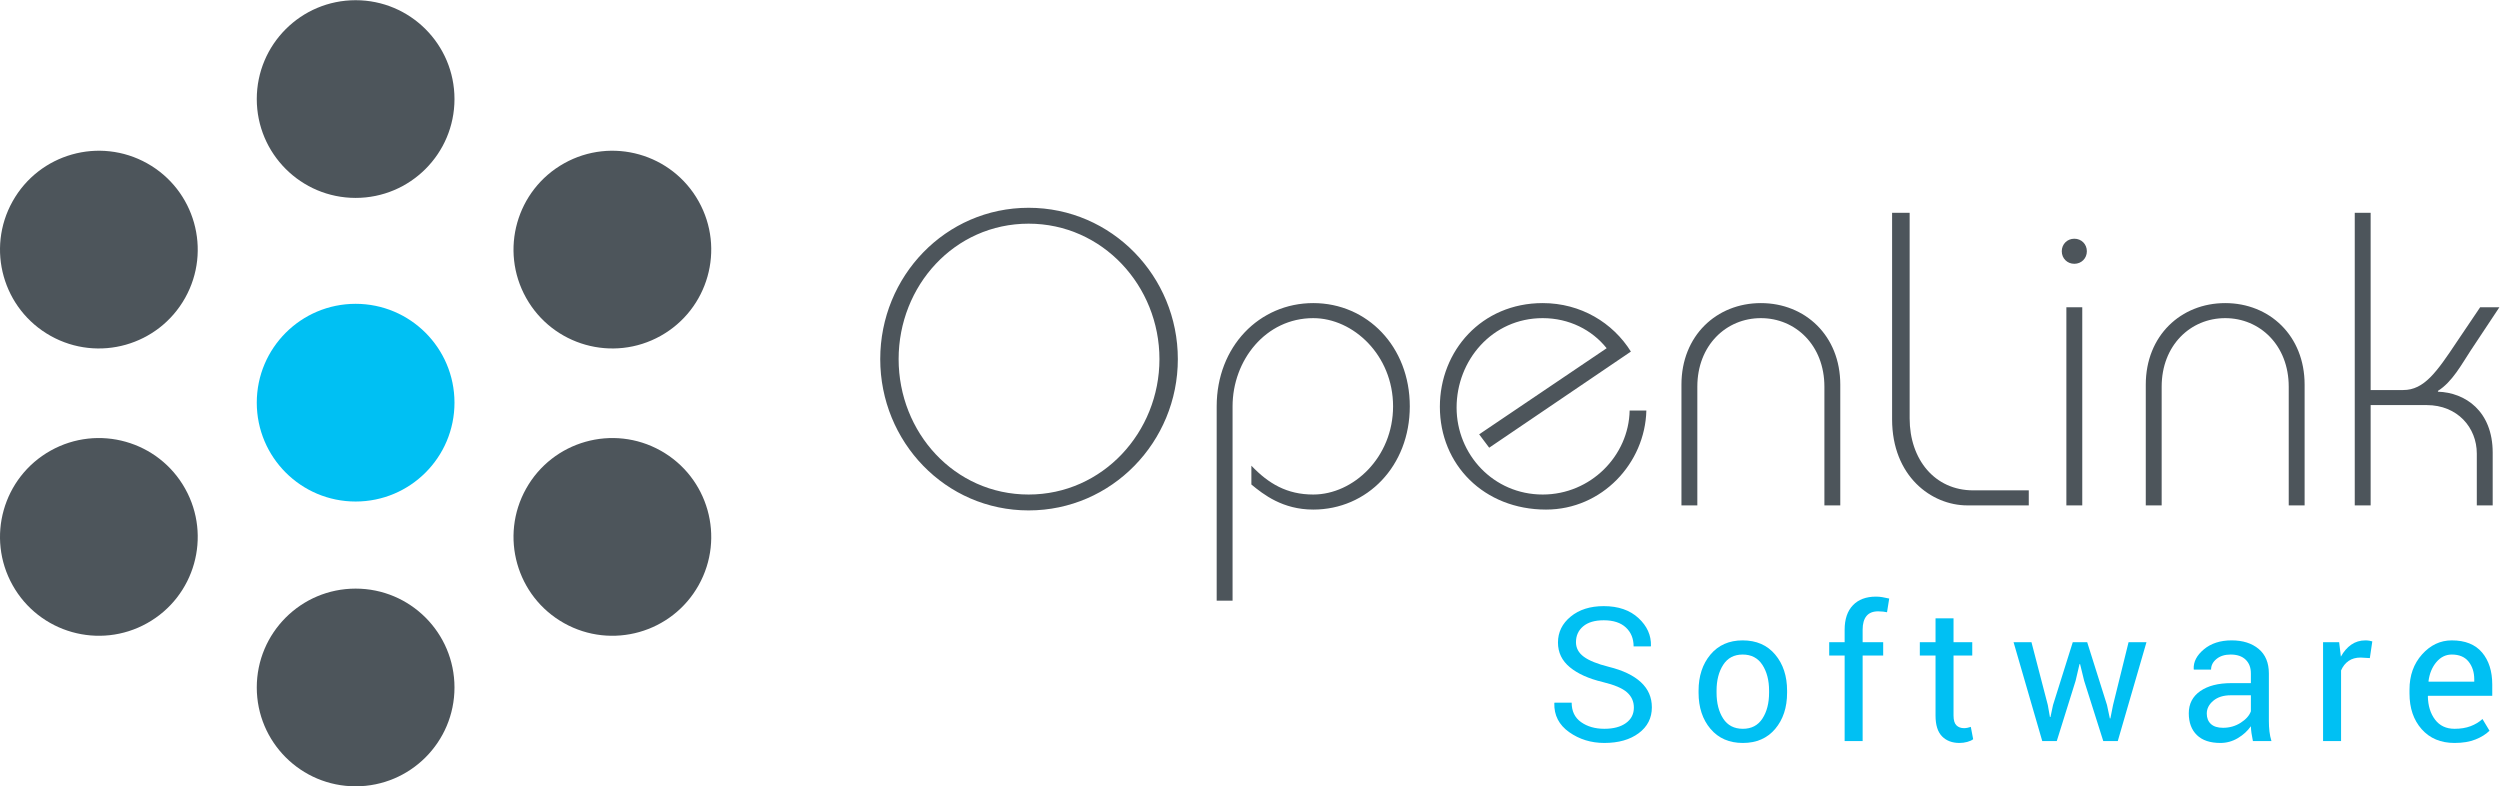 <?xml version="1.0" encoding="UTF-8" standalone="no"?>
<svg
   xmlns:dc="http://purl.org/dc/elements/1.1/"
   xmlns:cc="http://creativecommons.org/ns#"
   xmlns:rdf="http://www.w3.org/1999/02/22-rdf-syntax-ns#"
   xmlns:svg="http://www.w3.org/2000/svg"
   xmlns="http://www.w3.org/2000/svg"
   viewBox="0 0 920.256 289.447"
   height="289.447"
   width="920.256"
   xml:space="preserve"
   id="svg2"
   version="1.1"><defs
     id="defs6"><clipPath
       id="clipPath18"
       clipPathUnits="userSpaceOnUse"><path
         id="path16"
         d="M 0,217.085 H 690.193 V 0 H 0 Z" /></clipPath></defs><g
     transform="matrix(1.333,0,0,-1.333,0,289.447)"
     id="g10"><g
       id="g12"><g
         clip-path="url(#clipPath18)"
         id="g14"><g
           transform="translate(320.177,117.975)"
           id="g20"><path
             id="path22"
             style="fill:#4d555b;fill-opacity:1;fill-rule:nonzero;stroke:none"
             d="M 0,0 V 0 C 0,20.2 -15.698,37.398 -36.128,37.398 -56.674,37.398 -72.025,20.2 -72.025,0 c 0,-20.198 15.351,-37.397 35.897,-37.397 C -15.698,-37.397 0,-20.198 0,0 m -77.104,0 c 0,22.854 18.006,41.785 40.976,41.785 22.969,0 41.206,-18.931 41.206,-41.785 0,-22.853 -18.237,-41.784 -41.206,-41.784 -22.97,0 -40.976,18.931 -40.976,41.784" /></g><g
           transform="translate(335.982,51.259)"
           id="g24"><path
             id="path26"
             style="fill:#4d555b;fill-opacity:1;fill-rule:nonzero;stroke:none"
             d="m 0,0 v 53.674 c 0,16.505 11.774,28.51 26.664,28.51 14.889,0 26.663,-12.005 26.663,-28.51 0,-16.506 -11.774,-28.511 -26.663,-28.511 -8.426,0 -13.736,4.156 -17.083,6.925 v 5.195 c 4.732,-4.963 9.811,-7.964 17.083,-7.964 11.081,0 22.045,10.274 22.045,24.355 0,14.081 -10.964,24.354 -22.045,24.354 C 13.505,78.028 4.387,66.371 4.387,53.674 V 0 Z" /></g><g
           transform="translate(408.465,97.199)"
           id="g28"><path
             id="path30"
             style="fill:#4d555b;fill-opacity:1;fill-rule:nonzero;stroke:none"
             d="m 0,0 35.204,23.777 c -4.04,5.079 -10.388,8.311 -17.659,8.311 -13.968,0 -23.778,-11.658 -23.778,-24.701 0,-12.926 10.157,-24.008 23.778,-24.008 13.272,0 23.777,10.733 24.007,23.201 H 46.17 C 45.822,-7.965 33.935,-20.777 18.469,-20.777 c -17.084,0 -29.32,12.35 -29.32,28.396 0,15.465 11.543,28.624 28.396,28.624 10.504,0 19.391,-5.425 24.354,-13.389 L 2.77,-3.692 Z" /></g><g
           transform="translate(503.8,77.577)"
           id="g32"><path
             id="path34"
             style="fill:#4d555b;fill-opacity:1;fill-rule:nonzero;stroke:none"
             d="m 0,0 v 32.781 c 0,11.427 -7.963,18.929 -17.544,18.929 -9.58,0 -17.545,-7.502 -17.545,-18.929 V 0 h -4.386 v 33.357 c 0,13.505 9.697,22.508 21.931,22.508 12.235,0 21.93,-9.003 21.93,-22.508 L 4.386,0 Z" /></g><g
           transform="translate(527.342,158.374)"
           id="g36"><path
             id="path38"
             style="fill:#4d555b;fill-opacity:1;fill-rule:nonzero;stroke:none"
             d="M 0,0 V -56.789 C 0,-68.1 6.926,-76.643 17.546,-76.643 h 15.35 v -4.154 H 15.929 c -9.927,0 -20.777,8.081 -20.777,23.778 l 0,57.019 z" /></g><g
           transform="translate(570.621,77.577)"
           id="g40"><path
             id="path42"
             style="fill:#4d555b;fill-opacity:1;fill-rule:nonzero;stroke:none"
             d="M 0,0 V 0 54.711 H 4.387 V 0 Z m 2.193,73.641 c 1.963,0 3.463,-1.501 3.463,-3.463 0,-1.962 -1.5,-3.463 -3.463,-3.463 -1.963,0 -3.463,1.501 -3.463,3.463 0,1.962 1.5,3.463 3.463,3.463" /></g><g
           transform="translate(632.023,77.577)"
           id="g44"><path
             id="path46"
             style="fill:#4d555b;fill-opacity:1;fill-rule:nonzero;stroke:none"
             d="m 0,0 v 32.781 c 0,11.427 -7.964,18.929 -17.544,18.929 -9.58,0 -17.545,-7.502 -17.545,-18.929 V 0 h -4.387 v 33.357 c 0,13.505 9.697,22.508 21.932,22.508 12.235,0 21.93,-9.003 21.93,-22.508 L 4.386,0 Z" /></g><g
           transform="translate(650.256,77.577)"
           id="g48"><path
             id="path50"
             style="fill:#4d555b;fill-opacity:1;fill-rule:nonzero;stroke:none"
             d="M 0,0 V 80.797 H 4.386 V 31.856 h 9.003 c 5.771,0 9.234,4.964 14.774,13.274 l 6.464,9.581 h 5.31 L 31.972,42.706 C 29.549,39.013 26.894,34.05 22.97,31.626 v -0.23 c 7.502,-0.232 15.12,-5.31 15.12,-16.853 V 0 h -4.387 v 14.313 c 0,7.155 -5.309,13.388 -13.85,13.388 H 4.386 L 4.386,0 Z" /></g><g
           transform="translate(98.205,217.085)"
           id="g52"><path
             id="path54"
             style="fill:#4d555b;fill-opacity:1;fill-rule:evenodd;stroke:none"
             d="m 0,0 c 15.077,0 27.298,-12.222 27.298,-27.298 0,-15.076 -12.221,-27.298 -27.298,-27.298 -15.076,0 -27.298,12.222 -27.298,27.298 C -27.298,-12.222 -15.076,0 0,0" /></g><g
           transform="translate(98.205,54.597)"
           id="g56"><path
             id="path58"
             style="fill:#4d555b;fill-opacity:1;fill-rule:evenodd;stroke:none"
             d="m 0,0 c 15.077,0 27.298,-12.223 27.298,-27.299 0,-15.075 -12.221,-27.298 -27.298,-27.298 -15.076,0 -27.298,12.223 -27.298,27.298 C -27.298,-12.223 -15.076,0 0,0" /></g><g
           transform="translate(192.929,161.541)"
           id="g60"><path
             id="path62"
             style="fill:#4d555b;fill-opacity:1;fill-rule:evenodd;stroke:none"
             d="m 0,0 c -7.361,13.157 -23.995,17.855 -37.152,10.494 -13.157,-7.361 -17.855,-23.995 -10.494,-37.152 7.362,-13.156 23.995,-17.855 37.152,-10.493 C 2.663,-29.79 7.361,-13.157 0,0" /></g><g
           transform="translate(51.126,82.202)"
           id="g64"><path
             id="path66"
             style="fill:#4d555b;fill-opacity:1;fill-rule:evenodd;stroke:none"
             d="m 0,0 c -7.361,13.157 -23.995,17.855 -37.152,10.494 -13.157,-7.361 -17.855,-23.995 -10.494,-37.151 7.362,-13.157 23.995,-17.856 37.152,-10.494 C 2.663,-29.79 7.361,-13.156 0,0" /></g><g
           transform="translate(3.481,161.541)"
           id="g68"><path
             id="path70"
             style="fill:#4d555b;fill-opacity:1;fill-rule:evenodd;stroke:none"
             d="M 0,0 C 7.361,13.157 23.995,17.855 37.152,10.494 50.309,3.133 55.007,-13.501 47.646,-26.658 40.284,-39.814 23.651,-44.513 10.494,-37.151 -2.663,-29.79 -7.361,-13.157 0,0" /></g><g
           transform="translate(145.284,82.202)"
           id="g72"><path
             id="path74"
             style="fill:#4d555b;fill-opacity:1;fill-rule:evenodd;stroke:none"
             d="M 0,0 C 7.361,13.157 23.995,17.855 37.151,10.494 50.308,3.133 55.006,-13.501 47.645,-26.657 40.284,-39.814 23.65,-44.513 10.494,-37.151 -2.663,-29.79 -7.362,-13.156 0,0" /></g><g
           transform="translate(451.188,21.754)"
           id="g76"><path
             id="path78"
             style="fill:#00c0f3;fill-opacity:1;fill-rule:nonzero;stroke:none"
             d="m 0,0 c 0,1.67 -0.63,3.07 -1.89,4.198 -1.262,1.128 -3.498,2.077 -6.709,2.848 -3.884,0.926 -6.917,2.291 -9.093,4.096 -2.18,1.804 -3.267,4.069 -3.267,6.802 0,2.866 1.172,5.259 3.519,7.178 2.346,1.922 5.384,2.883 9.117,2.883 4.019,0 7.219,-1.102 9.597,-3.302 2.379,-2.203 3.528,-4.761 3.443,-7.67 l -0.05,-0.149 h -4.74 c 0,2.15 -0.712,3.89 -2.133,5.22 -1.421,1.328 -3.46,1.993 -6.117,1.993 -2.473,0 -4.368,-0.56 -5.687,-1.679 -1.321,-1.116 -1.98,-2.575 -1.98,-4.374 0,-1.6 0.715,-2.933 2.144,-3.999 1.43,-1.069 3.75,-2.007 6.961,-2.813 3.867,-0.958 6.812,-2.37 8.827,-4.236 2.019,-1.869 3.027,-4.181 3.027,-6.937 0,-2.959 -1.21,-5.338 -3.63,-7.14 -2.423,-1.799 -5.584,-2.698 -9.486,-2.698 -3.666,0 -6.906,0.996 -9.724,2.988 -2.816,1.995 -4.181,4.655 -4.099,7.983 l 0.053,0.153 h 4.74 c 0,-2.356 0.867,-4.146 2.599,-5.373 1.731,-1.228 3.876,-1.84 6.431,-1.84 2.507,0 4.491,0.524 5.953,1.579 C -0.729,-3.237 0,-1.808 0,0" /></g><g
           transform="translate(474.022,25.861)"
           id="g80"><path
             id="path82"
             style="fill:#00c0f3;fill-opacity:1;fill-rule:nonzero;stroke:none"
             d="m 0,0 c 0,-2.889 0.609,-5.273 1.828,-7.154 1.219,-1.881 3.032,-2.822 5.438,-2.822 2.37,0 4.169,0.941 5.396,2.822 1.228,1.881 1.84,4.265 1.84,7.154 v 0.554 c 0,2.856 -0.615,5.232 -1.852,7.131 C 11.414,9.58 9.601,10.529 7.213,10.529 4.843,10.529 3.047,9.58 1.828,7.685 0.609,5.786 0,3.41 0,0.554 Z m -4.969,0.542 c 0,4.034 1.093,7.359 3.279,9.976 2.185,2.613 5.153,3.922 8.903,3.922 3.785,0 6.773,-1.303 8.968,-3.911 2.194,-2.604 3.293,-5.935 3.293,-9.987 v -0.557 c 0,-4.069 -1.096,-7.397 -3.282,-9.987 -2.185,-2.59 -5.162,-3.885 -8.926,-3.885 -3.768,0 -6.75,1.301 -8.945,3.897 -2.194,2.598 -3.29,5.924 -3.29,9.975 z" /></g><g
           transform="translate(509.39,12.505)"
           id="g84"><path
             id="path86"
             style="fill:#00c0f3;fill-opacity:1;fill-rule:nonzero;stroke:none"
             d="m 0,0 v 23.61 h -4.263 v 3.683 H 0 v 3.454 c 0,2.909 0.762,5.159 2.282,6.747 1.521,1.591 3.645,2.385 6.369,2.385 0.572,0 1.149,-0.047 1.729,-0.141 0.58,-0.091 1.222,-0.222 1.928,-0.389 l -0.604,-3.783 c -0.305,0.065 -0.668,0.126 -1.099,0.176 -0.427,0.05 -0.878,0.076 -1.347,0.076 -1.447,0 -2.523,-0.433 -3.229,-1.3 -0.706,-0.865 -1.06,-2.122 -1.06,-3.771 v -3.454 h 5.675 V 23.61 H 4.969 L 4.969,0 Z" /></g><g
           transform="translate(539.46,46.381)"
           id="g88"><path
             id="path90"
             style="fill:#00c0f3;fill-opacity:1;fill-rule:nonzero;stroke:none"
             d="m 0,0 v -6.583 h 5.171 v -3.683 H 0 v -16.573 c 0,-1.277 0.267,-2.177 0.797,-2.698 0.527,-0.522 1.23,-0.782 2.106,-0.782 0.285,0 0.601,0.032 0.944,0.099 0.345,0.068 0.653,0.153 0.923,0.252 l 0.653,-3.404 c -0.369,-0.302 -0.911,-0.551 -1.626,-0.744 -0.715,-0.194 -1.433,-0.29 -2.156,-0.29 -2.019,0 -3.624,0.609 -4.817,1.828 -1.195,1.219 -1.793,3.132 -1.793,5.739 v 16.573 h -4.339 v 3.683 h 4.339 V 0 Z" /></g><g
           transform="translate(565.496,22.442)"
           id="g92"><path
             id="path94"
             style="fill:#00c0f3;fill-opacity:1;fill-rule:nonzero;stroke:none"
             d="M 0,0 0.58,-3.305 H 0.732 L 1.438,0 6.888,17.355 h 3.984 L 16.345,0 17.127,-3.683 h 0.152 L 18.012,0 22.298,17.355 h 4.945 L 19.321,-9.938 h -4.01 L 10.04,6.686 8.903,11.326 8.754,11.3 7.67,6.686 2.473,-9.938 h -4.011 l -7.919,27.293 h 4.942 z" /></g><g
           transform="translate(613.88,16.161)"
           id="g96"><path
             id="path98"
             style="fill:#00c0f3;fill-opacity:1;fill-rule:nonzero;stroke:none"
             d="m 0,0 c 1.802,0 3.422,0.463 4.869,1.386 1.447,0.92 2.388,1.977 2.824,3.167 V 8.979 H 2.121 C 0.12,8.979 -1.482,8.479 -2.684,7.471 -3.888,6.466 -4.488,5.282 -4.488,3.926 -4.488,2.719 -4.11,1.761 -3.354,1.058 -2.596,0.354 -1.479,0 0,0 m 8.25,-3.656 c -0.17,0.823 -0.299,1.55 -0.393,2.182 -0.09,0.63 -0.146,1.266 -0.164,1.905 -0.922,-1.313 -2.13,-2.409 -3.618,-3.293 -1.488,-0.882 -3.091,-1.325 -4.804,-1.325 -2.842,0 -5.007,0.727 -6.496,2.183 -1.488,1.453 -2.232,3.46 -2.232,6.015 0,2.607 1.055,4.646 3.164,6.117 2.112,1.471 4.975,2.206 8.59,2.206 h 5.396 v 2.701 c 0,1.597 -0.486,2.862 -1.462,3.794 -0.975,0.935 -2.355,1.4 -4.136,1.4 -1.597,0 -2.898,-0.407 -3.897,-1.221 -1.002,-0.818 -1.5,-1.796 -1.5,-2.939 h -4.743 l -0.05,0.15 c -0.102,1.986 0.835,3.8 2.813,5.449 1.974,1.646 4.526,2.473 7.655,2.473 3.094,0 5.581,-0.788 7.465,-2.359 1.884,-1.573 2.824,-3.838 2.824,-6.8 V 1.843 c 0,-0.976 0.053,-1.916 0.152,-2.824 0.103,-0.909 0.288,-1.802 0.557,-2.675 z" /></g><g
           transform="translate(654.421,35.409)"
           id="g100"><path
             id="path102"
             style="fill:#00c0f3;fill-opacity:1;fill-rule:nonzero;stroke:none"
             d="m 0,0 -2.549,0.149 c -1.312,0 -2.417,-0.31 -3.316,-0.931 -0.9,-0.624 -1.594,-1.497 -2.08,-2.625 v -19.497 h -4.972 V 4.389 h 4.441 l 0.478,-3.988 c 0.773,1.412 1.728,2.514 2.862,3.305 1.137,0.791 2.444,1.187 3.923,1.187 0.369,0 0.724,-0.03 1.061,-0.088 C 0.185,4.743 0.46,4.682 0.68,4.614 Z" /></g><g
           transform="translate(677.05,36.391)"
           id="g104"><path
             id="path106"
             style="fill:#00c0f3;fill-opacity:1;fill-rule:nonzero;stroke:none"
             d="m 0,0 c -1.664,0 -3.085,-0.7 -4.263,-2.098 -1.177,-1.4 -1.898,-3.155 -2.168,-5.267 l 0.05,-0.126 H 6.205 v 0.653 c 0,1.945 -0.521,3.571 -1.561,4.878 C 3.601,-0.653 2.054,0 0,0 m 0.759,-24.416 c -3.803,0 -6.823,1.266 -9.071,3.797 -2.244,2.531 -3.366,5.812 -3.366,9.849 v 1.111 c 0,3.885 1.157,7.116 3.469,9.697 2.312,2.581 5.048,3.873 8.209,3.873 3.683,0 6.466,-1.11 8.35,-3.331 1.883,-2.218 2.824,-5.18 2.824,-8.877 v -3.102 H -6.533 l -0.073,-0.126 c 0.049,-2.617 0.714,-4.767 1.992,-6.452 1.277,-1.687 3.067,-2.528 5.373,-2.528 1.681,0 3.155,0.237 4.427,0.718 1.268,0.48 2.364,1.14 3.29,1.98 l 1.942,-3.231 c -0.976,-0.967 -2.262,-1.77 -3.858,-2.411 -1.6,-0.645 -3.534,-0.967 -5.801,-0.967" /></g><g
           transform="translate(98.205,133.241)"
           id="g108"><path
             id="path110"
             style="fill:#00c0f3;fill-opacity:1;fill-rule:evenodd;stroke:none"
             d="m 0,0 c 15.077,0 27.298,-12.222 27.298,-27.297 0,-15.078 -12.221,-27.299 -27.298,-27.299 -15.076,0 -27.298,12.221 -27.298,27.299 C -27.298,-12.222 -15.076,0 0,0" /></g></g></g></g></svg>